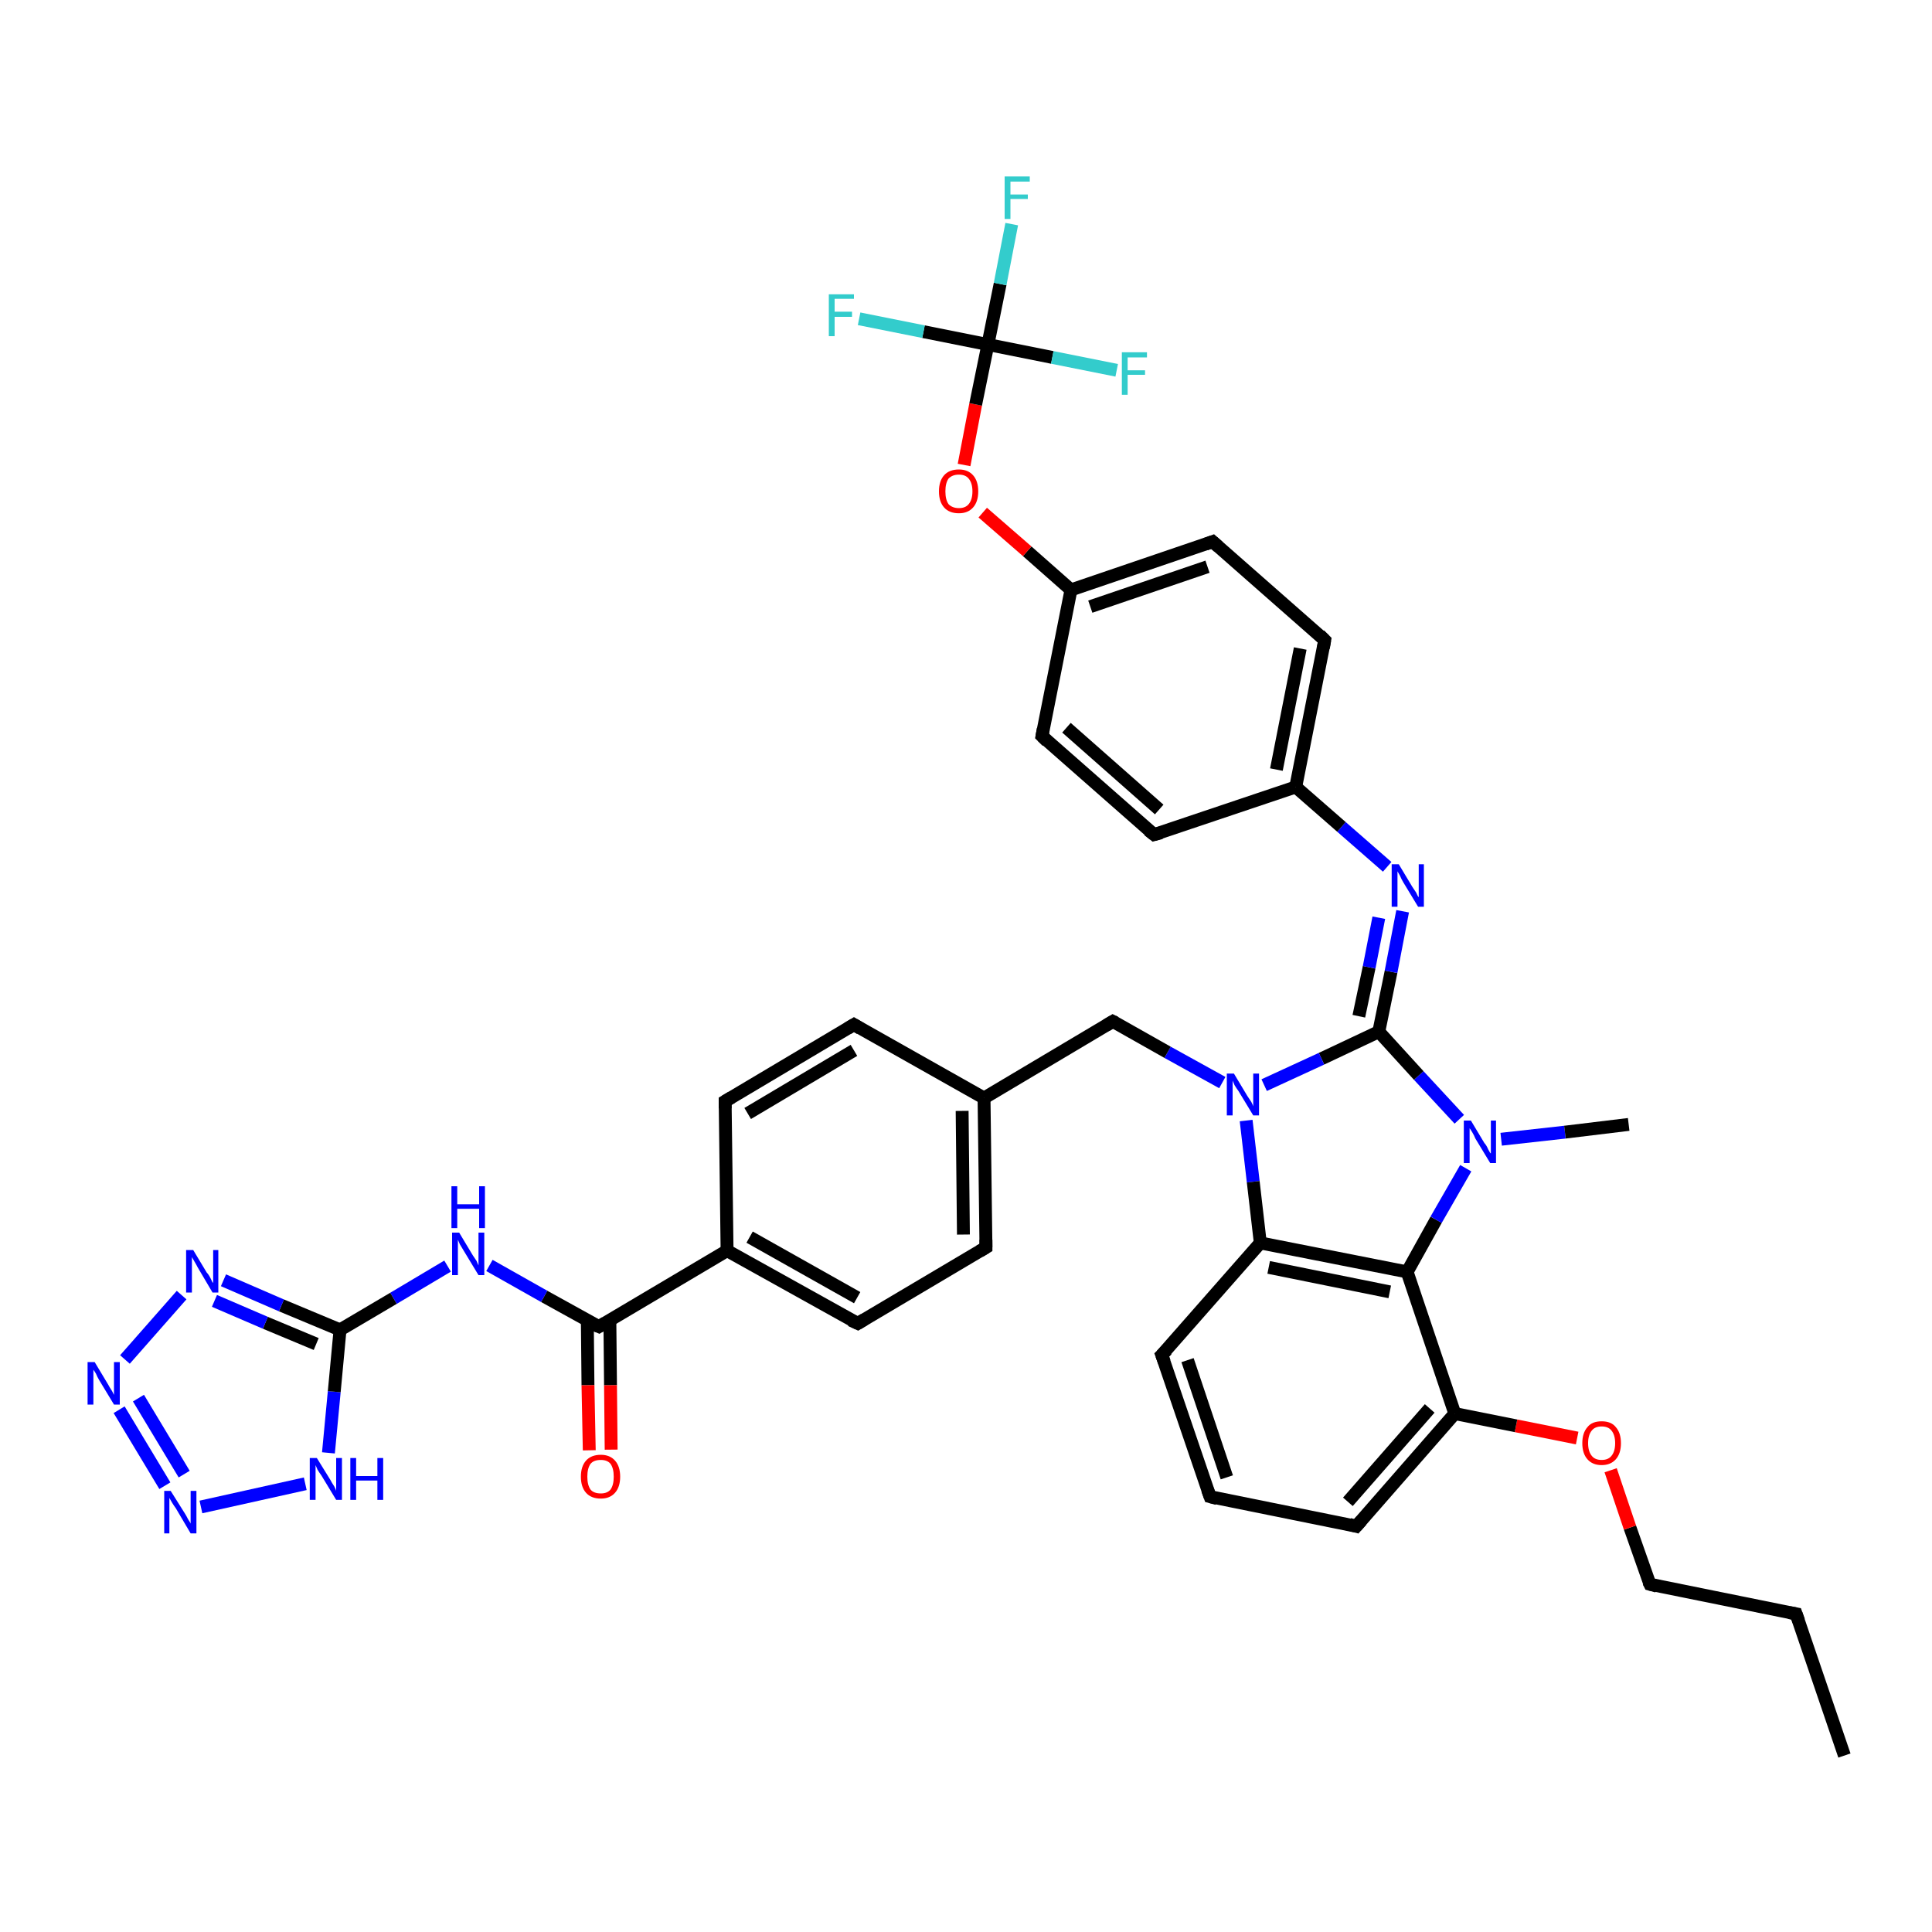 <?xml version='1.0' encoding='iso-8859-1'?>
<svg version='1.1' baseProfile='full'
              xmlns='http://www.w3.org/2000/svg'
                      xmlns:rdkit='http://www.rdkit.org/xml'
                      xmlns:xlink='http://www.w3.org/1999/xlink'
                  xml:space='preserve'
width='300px' height='300px' viewBox='0 0 300 300'>
<!-- END OF HEADER -->
<rect style='opacity:1.0;fill:#FFFFFF;stroke:none' width='300.0' height='300.0' x='0.0' y='0.0'> </rect>
<path class='bond-0 atom-0 atom-1' d='M 286.4,272.6 L 278.9,250.6' style='fill:none;fill-rule:evenodd;stroke:#000000;stroke-width:2.0px;stroke-linecap:butt;stroke-linejoin:miter;stroke-opacity:1' />
<path class='bond-1 atom-1 atom-2' d='M 278.9,250.6 L 256.2,246.0' style='fill:none;fill-rule:evenodd;stroke:#000000;stroke-width:2.0px;stroke-linecap:butt;stroke-linejoin:miter;stroke-opacity:1' />
<path class='bond-2 atom-2 atom-3' d='M 256.2,246.0 L 253.1,237.2' style='fill:none;fill-rule:evenodd;stroke:#000000;stroke-width:2.0px;stroke-linecap:butt;stroke-linejoin:miter;stroke-opacity:1' />
<path class='bond-2 atom-2 atom-3' d='M 253.1,237.2 L 250.1,228.3' style='fill:none;fill-rule:evenodd;stroke:#FF0000;stroke-width:2.0px;stroke-linecap:butt;stroke-linejoin:miter;stroke-opacity:1' />
<path class='bond-3 atom-3 atom-4' d='M 244.9,223.3 L 235.4,221.4' style='fill:none;fill-rule:evenodd;stroke:#FF0000;stroke-width:2.0px;stroke-linecap:butt;stroke-linejoin:miter;stroke-opacity:1' />
<path class='bond-3 atom-3 atom-4' d='M 235.4,221.4 L 225.9,219.5' style='fill:none;fill-rule:evenodd;stroke:#000000;stroke-width:2.0px;stroke-linecap:butt;stroke-linejoin:miter;stroke-opacity:1' />
<path class='bond-4 atom-4 atom-5' d='M 225.9,219.5 L 210.6,237.0' style='fill:none;fill-rule:evenodd;stroke:#000000;stroke-width:2.0px;stroke-linecap:butt;stroke-linejoin:miter;stroke-opacity:1' />
<path class='bond-4 atom-4 atom-5' d='M 222.0,218.7 L 209.3,233.2' style='fill:none;fill-rule:evenodd;stroke:#000000;stroke-width:2.0px;stroke-linecap:butt;stroke-linejoin:miter;stroke-opacity:1' />
<path class='bond-5 atom-5 atom-6' d='M 210.6,237.0 L 187.9,232.4' style='fill:none;fill-rule:evenodd;stroke:#000000;stroke-width:2.0px;stroke-linecap:butt;stroke-linejoin:miter;stroke-opacity:1' />
<path class='bond-6 atom-6 atom-7' d='M 187.9,232.4 L 180.4,210.4' style='fill:none;fill-rule:evenodd;stroke:#000000;stroke-width:2.0px;stroke-linecap:butt;stroke-linejoin:miter;stroke-opacity:1' />
<path class='bond-6 atom-6 atom-7' d='M 190.5,229.4 L 184.4,211.2' style='fill:none;fill-rule:evenodd;stroke:#000000;stroke-width:2.0px;stroke-linecap:butt;stroke-linejoin:miter;stroke-opacity:1' />
<path class='bond-7 atom-7 atom-8' d='M 180.4,210.4 L 195.7,193.0' style='fill:none;fill-rule:evenodd;stroke:#000000;stroke-width:2.0px;stroke-linecap:butt;stroke-linejoin:miter;stroke-opacity:1' />
<path class='bond-8 atom-8 atom-9' d='M 195.7,193.0 L 218.5,197.5' style='fill:none;fill-rule:evenodd;stroke:#000000;stroke-width:2.0px;stroke-linecap:butt;stroke-linejoin:miter;stroke-opacity:1' />
<path class='bond-8 atom-8 atom-9' d='M 197.0,196.8 L 215.8,200.6' style='fill:none;fill-rule:evenodd;stroke:#000000;stroke-width:2.0px;stroke-linecap:butt;stroke-linejoin:miter;stroke-opacity:1' />
<path class='bond-9 atom-9 atom-10' d='M 218.5,197.5 L 223.0,189.4' style='fill:none;fill-rule:evenodd;stroke:#000000;stroke-width:2.0px;stroke-linecap:butt;stroke-linejoin:miter;stroke-opacity:1' />
<path class='bond-9 atom-9 atom-10' d='M 223.0,189.4 L 227.6,181.4' style='fill:none;fill-rule:evenodd;stroke:#0000FF;stroke-width:2.0px;stroke-linecap:butt;stroke-linejoin:miter;stroke-opacity:1' />
<path class='bond-10 atom-10 atom-11' d='M 233.1,176.9 L 243.0,175.8' style='fill:none;fill-rule:evenodd;stroke:#0000FF;stroke-width:2.0px;stroke-linecap:butt;stroke-linejoin:miter;stroke-opacity:1' />
<path class='bond-10 atom-10 atom-11' d='M 243.0,175.8 L 252.9,174.6' style='fill:none;fill-rule:evenodd;stroke:#000000;stroke-width:2.0px;stroke-linecap:butt;stroke-linejoin:miter;stroke-opacity:1' />
<path class='bond-11 atom-10 atom-12' d='M 226.6,173.8 L 220.3,167.0' style='fill:none;fill-rule:evenodd;stroke:#0000FF;stroke-width:2.0px;stroke-linecap:butt;stroke-linejoin:miter;stroke-opacity:1' />
<path class='bond-11 atom-10 atom-12' d='M 220.3,167.0 L 214.1,160.2' style='fill:none;fill-rule:evenodd;stroke:#000000;stroke-width:2.0px;stroke-linecap:butt;stroke-linejoin:miter;stroke-opacity:1' />
<path class='bond-12 atom-12 atom-13' d='M 214.1,160.2 L 216.0,150.9' style='fill:none;fill-rule:evenodd;stroke:#000000;stroke-width:2.0px;stroke-linecap:butt;stroke-linejoin:miter;stroke-opacity:1' />
<path class='bond-12 atom-12 atom-13' d='M 216.0,150.9 L 217.8,141.5' style='fill:none;fill-rule:evenodd;stroke:#0000FF;stroke-width:2.0px;stroke-linecap:butt;stroke-linejoin:miter;stroke-opacity:1' />
<path class='bond-12 atom-12 atom-13' d='M 211.0,157.8 L 212.6,150.2' style='fill:none;fill-rule:evenodd;stroke:#000000;stroke-width:2.0px;stroke-linecap:butt;stroke-linejoin:miter;stroke-opacity:1' />
<path class='bond-12 atom-12 atom-13' d='M 212.6,150.2 L 214.1,142.5' style='fill:none;fill-rule:evenodd;stroke:#0000FF;stroke-width:2.0px;stroke-linecap:butt;stroke-linejoin:miter;stroke-opacity:1' />
<path class='bond-13 atom-13 atom-14' d='M 215.4,134.6 L 208.3,128.4' style='fill:none;fill-rule:evenodd;stroke:#0000FF;stroke-width:2.0px;stroke-linecap:butt;stroke-linejoin:miter;stroke-opacity:1' />
<path class='bond-13 atom-13 atom-14' d='M 208.3,128.4 L 201.2,122.2' style='fill:none;fill-rule:evenodd;stroke:#000000;stroke-width:2.0px;stroke-linecap:butt;stroke-linejoin:miter;stroke-opacity:1' />
<path class='bond-14 atom-14 atom-15' d='M 201.2,122.2 L 205.7,99.4' style='fill:none;fill-rule:evenodd;stroke:#000000;stroke-width:2.0px;stroke-linecap:butt;stroke-linejoin:miter;stroke-opacity:1' />
<path class='bond-14 atom-14 atom-15' d='M 198.2,119.5 L 201.9,100.7' style='fill:none;fill-rule:evenodd;stroke:#000000;stroke-width:2.0px;stroke-linecap:butt;stroke-linejoin:miter;stroke-opacity:1' />
<path class='bond-15 atom-15 atom-16' d='M 205.7,99.4 L 188.3,84.1' style='fill:none;fill-rule:evenodd;stroke:#000000;stroke-width:2.0px;stroke-linecap:butt;stroke-linejoin:miter;stroke-opacity:1' />
<path class='bond-16 atom-16 atom-17' d='M 188.3,84.1 L 166.3,91.6' style='fill:none;fill-rule:evenodd;stroke:#000000;stroke-width:2.0px;stroke-linecap:butt;stroke-linejoin:miter;stroke-opacity:1' />
<path class='bond-16 atom-16 atom-17' d='M 187.5,88.0 L 169.3,94.2' style='fill:none;fill-rule:evenodd;stroke:#000000;stroke-width:2.0px;stroke-linecap:butt;stroke-linejoin:miter;stroke-opacity:1' />
<path class='bond-17 atom-17 atom-18' d='M 166.3,91.6 L 159.5,85.6' style='fill:none;fill-rule:evenodd;stroke:#000000;stroke-width:2.0px;stroke-linecap:butt;stroke-linejoin:miter;stroke-opacity:1' />
<path class='bond-17 atom-17 atom-18' d='M 159.5,85.6 L 152.6,79.6' style='fill:none;fill-rule:evenodd;stroke:#FF0000;stroke-width:2.0px;stroke-linecap:butt;stroke-linejoin:miter;stroke-opacity:1' />
<path class='bond-18 atom-18 atom-19' d='M 149.7,72.2 L 151.5,62.8' style='fill:none;fill-rule:evenodd;stroke:#FF0000;stroke-width:2.0px;stroke-linecap:butt;stroke-linejoin:miter;stroke-opacity:1' />
<path class='bond-18 atom-18 atom-19' d='M 151.5,62.8 L 153.4,53.5' style='fill:none;fill-rule:evenodd;stroke:#000000;stroke-width:2.0px;stroke-linecap:butt;stroke-linejoin:miter;stroke-opacity:1' />
<path class='bond-19 atom-19 atom-20' d='M 153.4,53.5 L 155.3,44.1' style='fill:none;fill-rule:evenodd;stroke:#000000;stroke-width:2.0px;stroke-linecap:butt;stroke-linejoin:miter;stroke-opacity:1' />
<path class='bond-19 atom-19 atom-20' d='M 155.3,44.1 L 157.1,34.8' style='fill:none;fill-rule:evenodd;stroke:#33CCCC;stroke-width:2.0px;stroke-linecap:butt;stroke-linejoin:miter;stroke-opacity:1' />
<path class='bond-20 atom-19 atom-21' d='M 153.4,53.5 L 143.4,51.5' style='fill:none;fill-rule:evenodd;stroke:#000000;stroke-width:2.0px;stroke-linecap:butt;stroke-linejoin:miter;stroke-opacity:1' />
<path class='bond-20 atom-19 atom-21' d='M 143.4,51.5 L 133.4,49.5' style='fill:none;fill-rule:evenodd;stroke:#33CCCC;stroke-width:2.0px;stroke-linecap:butt;stroke-linejoin:miter;stroke-opacity:1' />
<path class='bond-21 atom-19 atom-22' d='M 153.4,53.5 L 163.4,55.5' style='fill:none;fill-rule:evenodd;stroke:#000000;stroke-width:2.0px;stroke-linecap:butt;stroke-linejoin:miter;stroke-opacity:1' />
<path class='bond-21 atom-19 atom-22' d='M 163.4,55.5 L 173.4,57.5' style='fill:none;fill-rule:evenodd;stroke:#33CCCC;stroke-width:2.0px;stroke-linecap:butt;stroke-linejoin:miter;stroke-opacity:1' />
<path class='bond-22 atom-17 atom-23' d='M 166.3,91.6 L 161.8,114.3' style='fill:none;fill-rule:evenodd;stroke:#000000;stroke-width:2.0px;stroke-linecap:butt;stroke-linejoin:miter;stroke-opacity:1' />
<path class='bond-23 atom-23 atom-24' d='M 161.8,114.3 L 179.2,129.6' style='fill:none;fill-rule:evenodd;stroke:#000000;stroke-width:2.0px;stroke-linecap:butt;stroke-linejoin:miter;stroke-opacity:1' />
<path class='bond-23 atom-23 atom-24' d='M 165.6,113.0 L 180.0,125.7' style='fill:none;fill-rule:evenodd;stroke:#000000;stroke-width:2.0px;stroke-linecap:butt;stroke-linejoin:miter;stroke-opacity:1' />
<path class='bond-24 atom-12 atom-25' d='M 214.1,160.2 L 205.2,164.4' style='fill:none;fill-rule:evenodd;stroke:#000000;stroke-width:2.0px;stroke-linecap:butt;stroke-linejoin:miter;stroke-opacity:1' />
<path class='bond-24 atom-12 atom-25' d='M 205.2,164.4 L 196.3,168.5' style='fill:none;fill-rule:evenodd;stroke:#0000FF;stroke-width:2.0px;stroke-linecap:butt;stroke-linejoin:miter;stroke-opacity:1' />
<path class='bond-25 atom-25 atom-26' d='M 189.8,168.1 L 181.3,163.4' style='fill:none;fill-rule:evenodd;stroke:#0000FF;stroke-width:2.0px;stroke-linecap:butt;stroke-linejoin:miter;stroke-opacity:1' />
<path class='bond-25 atom-25 atom-26' d='M 181.3,163.4 L 172.8,158.6' style='fill:none;fill-rule:evenodd;stroke:#000000;stroke-width:2.0px;stroke-linecap:butt;stroke-linejoin:miter;stroke-opacity:1' />
<path class='bond-26 atom-26 atom-27' d='M 172.8,158.6 L 152.8,170.5' style='fill:none;fill-rule:evenodd;stroke:#000000;stroke-width:2.0px;stroke-linecap:butt;stroke-linejoin:miter;stroke-opacity:1' />
<path class='bond-27 atom-27 atom-28' d='M 152.8,170.5 L 153.1,193.7' style='fill:none;fill-rule:evenodd;stroke:#000000;stroke-width:2.0px;stroke-linecap:butt;stroke-linejoin:miter;stroke-opacity:1' />
<path class='bond-27 atom-27 atom-28' d='M 149.4,172.5 L 149.6,191.7' style='fill:none;fill-rule:evenodd;stroke:#000000;stroke-width:2.0px;stroke-linecap:butt;stroke-linejoin:miter;stroke-opacity:1' />
<path class='bond-28 atom-28 atom-29' d='M 153.1,193.7 L 133.2,205.5' style='fill:none;fill-rule:evenodd;stroke:#000000;stroke-width:2.0px;stroke-linecap:butt;stroke-linejoin:miter;stroke-opacity:1' />
<path class='bond-29 atom-29 atom-30' d='M 133.2,205.5 L 112.9,194.2' style='fill:none;fill-rule:evenodd;stroke:#000000;stroke-width:2.0px;stroke-linecap:butt;stroke-linejoin:miter;stroke-opacity:1' />
<path class='bond-29 atom-29 atom-30' d='M 133.1,201.5 L 116.4,192.1' style='fill:none;fill-rule:evenodd;stroke:#000000;stroke-width:2.0px;stroke-linecap:butt;stroke-linejoin:miter;stroke-opacity:1' />
<path class='bond-30 atom-30 atom-31' d='M 112.9,194.2 L 93.0,206.0' style='fill:none;fill-rule:evenodd;stroke:#000000;stroke-width:2.0px;stroke-linecap:butt;stroke-linejoin:miter;stroke-opacity:1' />
<path class='bond-31 atom-31 atom-32' d='M 91.2,205.1 L 91.3,215.1' style='fill:none;fill-rule:evenodd;stroke:#000000;stroke-width:2.0px;stroke-linecap:butt;stroke-linejoin:miter;stroke-opacity:1' />
<path class='bond-31 atom-31 atom-32' d='M 91.3,215.1 L 91.5,225.2' style='fill:none;fill-rule:evenodd;stroke:#FF0000;stroke-width:2.0px;stroke-linecap:butt;stroke-linejoin:miter;stroke-opacity:1' />
<path class='bond-31 atom-31 atom-32' d='M 94.7,205.0 L 94.8,215.1' style='fill:none;fill-rule:evenodd;stroke:#000000;stroke-width:2.0px;stroke-linecap:butt;stroke-linejoin:miter;stroke-opacity:1' />
<path class='bond-31 atom-31 atom-32' d='M 94.8,215.1 L 94.9,225.1' style='fill:none;fill-rule:evenodd;stroke:#FF0000;stroke-width:2.0px;stroke-linecap:butt;stroke-linejoin:miter;stroke-opacity:1' />
<path class='bond-32 atom-31 atom-33' d='M 93.0,206.0 L 84.5,201.3' style='fill:none;fill-rule:evenodd;stroke:#000000;stroke-width:2.0px;stroke-linecap:butt;stroke-linejoin:miter;stroke-opacity:1' />
<path class='bond-32 atom-31 atom-33' d='M 84.5,201.3 L 76.0,196.5' style='fill:none;fill-rule:evenodd;stroke:#0000FF;stroke-width:2.0px;stroke-linecap:butt;stroke-linejoin:miter;stroke-opacity:1' />
<path class='bond-33 atom-33 atom-34' d='M 69.5,196.6 L 61.1,201.6' style='fill:none;fill-rule:evenodd;stroke:#0000FF;stroke-width:2.0px;stroke-linecap:butt;stroke-linejoin:miter;stroke-opacity:1' />
<path class='bond-33 atom-33 atom-34' d='M 61.1,201.6 L 52.8,206.5' style='fill:none;fill-rule:evenodd;stroke:#000000;stroke-width:2.0px;stroke-linecap:butt;stroke-linejoin:miter;stroke-opacity:1' />
<path class='bond-34 atom-34 atom-35' d='M 52.8,206.5 L 43.7,202.7' style='fill:none;fill-rule:evenodd;stroke:#000000;stroke-width:2.0px;stroke-linecap:butt;stroke-linejoin:miter;stroke-opacity:1' />
<path class='bond-34 atom-34 atom-35' d='M 43.7,202.7 L 34.7,198.8' style='fill:none;fill-rule:evenodd;stroke:#0000FF;stroke-width:2.0px;stroke-linecap:butt;stroke-linejoin:miter;stroke-opacity:1' />
<path class='bond-34 atom-34 atom-35' d='M 49.1,208.7 L 41.2,205.4' style='fill:none;fill-rule:evenodd;stroke:#000000;stroke-width:2.0px;stroke-linecap:butt;stroke-linejoin:miter;stroke-opacity:1' />
<path class='bond-34 atom-34 atom-35' d='M 41.2,205.4 L 33.3,202.0' style='fill:none;fill-rule:evenodd;stroke:#0000FF;stroke-width:2.0px;stroke-linecap:butt;stroke-linejoin:miter;stroke-opacity:1' />
<path class='bond-35 atom-35 atom-36' d='M 28.2,201.1 L 19.4,211.1' style='fill:none;fill-rule:evenodd;stroke:#0000FF;stroke-width:2.0px;stroke-linecap:butt;stroke-linejoin:miter;stroke-opacity:1' />
<path class='bond-36 atom-36 atom-37' d='M 18.5,218.9 L 25.6,230.7' style='fill:none;fill-rule:evenodd;stroke:#0000FF;stroke-width:2.0px;stroke-linecap:butt;stroke-linejoin:miter;stroke-opacity:1' />
<path class='bond-36 atom-36 atom-37' d='M 21.5,217.1 L 28.6,228.9' style='fill:none;fill-rule:evenodd;stroke:#0000FF;stroke-width:2.0px;stroke-linecap:butt;stroke-linejoin:miter;stroke-opacity:1' />
<path class='bond-37 atom-37 atom-38' d='M 31.2,234.0 L 47.4,230.4' style='fill:none;fill-rule:evenodd;stroke:#0000FF;stroke-width:2.0px;stroke-linecap:butt;stroke-linejoin:miter;stroke-opacity:1' />
<path class='bond-38 atom-30 atom-39' d='M 112.9,194.2 L 112.6,171.0' style='fill:none;fill-rule:evenodd;stroke:#000000;stroke-width:2.0px;stroke-linecap:butt;stroke-linejoin:miter;stroke-opacity:1' />
<path class='bond-39 atom-39 atom-40' d='M 112.6,171.0 L 132.6,159.1' style='fill:none;fill-rule:evenodd;stroke:#000000;stroke-width:2.0px;stroke-linecap:butt;stroke-linejoin:miter;stroke-opacity:1' />
<path class='bond-39 atom-39 atom-40' d='M 116.1,172.9 L 132.6,163.1' style='fill:none;fill-rule:evenodd;stroke:#000000;stroke-width:2.0px;stroke-linecap:butt;stroke-linejoin:miter;stroke-opacity:1' />
<path class='bond-40 atom-9 atom-4' d='M 218.5,197.5 L 225.9,219.5' style='fill:none;fill-rule:evenodd;stroke:#000000;stroke-width:2.0px;stroke-linecap:butt;stroke-linejoin:miter;stroke-opacity:1' />
<path class='bond-41 atom-24 atom-14' d='M 179.2,129.6 L 201.2,122.2' style='fill:none;fill-rule:evenodd;stroke:#000000;stroke-width:2.0px;stroke-linecap:butt;stroke-linejoin:miter;stroke-opacity:1' />
<path class='bond-42 atom-40 atom-27' d='M 132.6,159.1 L 152.8,170.5' style='fill:none;fill-rule:evenodd;stroke:#000000;stroke-width:2.0px;stroke-linecap:butt;stroke-linejoin:miter;stroke-opacity:1' />
<path class='bond-43 atom-25 atom-8' d='M 193.5,174.0 L 194.6,183.5' style='fill:none;fill-rule:evenodd;stroke:#0000FF;stroke-width:2.0px;stroke-linecap:butt;stroke-linejoin:miter;stroke-opacity:1' />
<path class='bond-43 atom-25 atom-8' d='M 194.6,183.5 L 195.7,193.0' style='fill:none;fill-rule:evenodd;stroke:#000000;stroke-width:2.0px;stroke-linecap:butt;stroke-linejoin:miter;stroke-opacity:1' />
<path class='bond-44 atom-38 atom-34' d='M 51.0,225.6 L 51.9,216.1' style='fill:none;fill-rule:evenodd;stroke:#0000FF;stroke-width:2.0px;stroke-linecap:butt;stroke-linejoin:miter;stroke-opacity:1' />
<path class='bond-44 atom-38 atom-34' d='M 51.9,216.1 L 52.8,206.5' style='fill:none;fill-rule:evenodd;stroke:#000000;stroke-width:2.0px;stroke-linecap:butt;stroke-linejoin:miter;stroke-opacity:1' />
<path d='M 279.3,251.7 L 278.9,250.6 L 277.8,250.4' style='fill:none;stroke:#000000;stroke-width:2.0px;stroke-linecap:butt;stroke-linejoin:miter;stroke-opacity:1;' />
<path d='M 257.3,246.3 L 256.2,246.0 L 256.0,245.6' style='fill:none;stroke:#000000;stroke-width:2.0px;stroke-linecap:butt;stroke-linejoin:miter;stroke-opacity:1;' />
<path d='M 211.4,236.1 L 210.6,237.0 L 209.5,236.7' style='fill:none;stroke:#000000;stroke-width:2.0px;stroke-linecap:butt;stroke-linejoin:miter;stroke-opacity:1;' />
<path d='M 189.0,232.7 L 187.9,232.4 L 187.5,231.3' style='fill:none;stroke:#000000;stroke-width:2.0px;stroke-linecap:butt;stroke-linejoin:miter;stroke-opacity:1;' />
<path d='M 180.8,211.5 L 180.4,210.4 L 181.2,209.6' style='fill:none;stroke:#000000;stroke-width:2.0px;stroke-linecap:butt;stroke-linejoin:miter;stroke-opacity:1;' />
<path d='M 205.5,100.6 L 205.7,99.4 L 204.9,98.6' style='fill:none;stroke:#000000;stroke-width:2.0px;stroke-linecap:butt;stroke-linejoin:miter;stroke-opacity:1;' />
<path d='M 189.2,84.9 L 188.3,84.1 L 187.2,84.5' style='fill:none;stroke:#000000;stroke-width:2.0px;stroke-linecap:butt;stroke-linejoin:miter;stroke-opacity:1;' />
<path d='M 162.0,113.2 L 161.8,114.3 L 162.6,115.1' style='fill:none;stroke:#000000;stroke-width:2.0px;stroke-linecap:butt;stroke-linejoin:miter;stroke-opacity:1;' />
<path d='M 178.3,128.9 L 179.2,129.6 L 180.3,129.3' style='fill:none;stroke:#000000;stroke-width:2.0px;stroke-linecap:butt;stroke-linejoin:miter;stroke-opacity:1;' />
<path d='M 173.2,158.8 L 172.8,158.6 L 171.8,159.2' style='fill:none;stroke:#000000;stroke-width:2.0px;stroke-linecap:butt;stroke-linejoin:miter;stroke-opacity:1;' />
<path d='M 153.1,192.5 L 153.1,193.7 L 152.1,194.3' style='fill:none;stroke:#000000;stroke-width:2.0px;stroke-linecap:butt;stroke-linejoin:miter;stroke-opacity:1;' />
<path d='M 134.2,204.9 L 133.2,205.5 L 132.1,205.0' style='fill:none;stroke:#000000;stroke-width:2.0px;stroke-linecap:butt;stroke-linejoin:miter;stroke-opacity:1;' />
<path d='M 94.0,205.4 L 93.0,206.0 L 92.5,205.8' style='fill:none;stroke:#000000;stroke-width:2.0px;stroke-linecap:butt;stroke-linejoin:miter;stroke-opacity:1;' />
<path d='M 112.6,172.1 L 112.6,171.0 L 113.6,170.4' style='fill:none;stroke:#000000;stroke-width:2.0px;stroke-linecap:butt;stroke-linejoin:miter;stroke-opacity:1;' />
<path d='M 131.6,159.7 L 132.6,159.1 L 133.6,159.7' style='fill:none;stroke:#000000;stroke-width:2.0px;stroke-linecap:butt;stroke-linejoin:miter;stroke-opacity:1;' />
<path class='atom-3' d='M 245.7 224.1
Q 245.7 222.5, 246.5 221.6
Q 247.2 220.7, 248.7 220.7
Q 250.2 220.7, 250.9 221.6
Q 251.7 222.5, 251.7 224.1
Q 251.7 225.7, 250.9 226.6
Q 250.1 227.5, 248.7 227.5
Q 247.3 227.5, 246.5 226.6
Q 245.7 225.7, 245.7 224.1
M 248.7 226.7
Q 249.7 226.7, 250.2 226.1
Q 250.8 225.4, 250.8 224.1
Q 250.8 222.8, 250.2 222.1
Q 249.7 221.5, 248.7 221.5
Q 247.7 221.5, 247.2 222.1
Q 246.6 222.8, 246.6 224.1
Q 246.6 225.4, 247.2 226.1
Q 247.7 226.7, 248.7 226.7
' fill='#FF0000'/>
<path class='atom-10' d='M 228.4 174.0
L 230.5 177.5
Q 230.8 177.8, 231.1 178.5
Q 231.4 179.1, 231.5 179.1
L 231.5 174.0
L 232.3 174.0
L 232.3 180.6
L 231.4 180.6
L 229.1 176.8
Q 228.9 176.3, 228.6 175.8
Q 228.3 175.3, 228.2 175.2
L 228.2 180.6
L 227.3 180.6
L 227.3 174.0
L 228.4 174.0
' fill='#0000FF'/>
<path class='atom-13' d='M 217.2 134.2
L 219.3 137.7
Q 219.5 138.0, 219.9 138.6
Q 220.2 139.3, 220.3 139.3
L 220.3 134.2
L 221.1 134.2
L 221.1 140.8
L 220.2 140.8
L 217.9 137.0
Q 217.6 136.5, 217.4 136.0
Q 217.1 135.5, 217.0 135.3
L 217.0 140.8
L 216.1 140.8
L 216.1 134.2
L 217.2 134.2
' fill='#0000FF'/>
<path class='atom-18' d='M 145.8 76.3
Q 145.8 74.7, 146.6 73.8
Q 147.4 72.9, 148.9 72.9
Q 150.3 72.9, 151.1 73.8
Q 151.9 74.7, 151.9 76.3
Q 151.9 77.9, 151.1 78.8
Q 150.3 79.7, 148.9 79.7
Q 147.4 79.7, 146.6 78.8
Q 145.8 77.9, 145.8 76.3
M 148.9 78.9
Q 149.9 78.9, 150.4 78.3
Q 151.0 77.6, 151.0 76.3
Q 151.0 75.0, 150.4 74.3
Q 149.9 73.7, 148.9 73.7
Q 147.9 73.7, 147.3 74.3
Q 146.8 75.0, 146.8 76.3
Q 146.8 77.6, 147.3 78.3
Q 147.9 78.9, 148.9 78.9
' fill='#FF0000'/>
<path class='atom-20' d='M 156.0 27.4
L 159.9 27.4
L 159.9 28.2
L 156.9 28.2
L 156.9 30.2
L 159.6 30.2
L 159.6 30.9
L 156.9 30.9
L 156.9 34.0
L 156.0 34.0
L 156.0 27.4
' fill='#33CCCC'/>
<path class='atom-21' d='M 128.7 45.7
L 132.6 45.7
L 132.6 46.4
L 129.6 46.4
L 129.6 48.4
L 132.3 48.4
L 132.3 49.2
L 129.6 49.2
L 129.6 52.2
L 128.7 52.2
L 128.7 45.7
' fill='#33CCCC'/>
<path class='atom-22' d='M 174.2 54.7
L 178.1 54.7
L 178.1 55.5
L 175.1 55.5
L 175.1 57.5
L 177.8 57.5
L 177.8 58.2
L 175.1 58.2
L 175.1 61.3
L 174.2 61.3
L 174.2 54.7
' fill='#33CCCC'/>
<path class='atom-25' d='M 191.6 166.7
L 193.7 170.2
Q 193.9 170.5, 194.3 171.1
Q 194.6 171.7, 194.6 171.8
L 194.6 166.7
L 195.5 166.7
L 195.5 173.2
L 194.6 173.2
L 192.3 169.4
Q 192.0 169.0, 191.7 168.5
Q 191.5 168.0, 191.4 167.8
L 191.4 173.2
L 190.5 173.2
L 190.5 166.7
L 191.6 166.7
' fill='#0000FF'/>
<path class='atom-32' d='M 90.2 229.3
Q 90.2 227.7, 91.0 226.8
Q 91.8 225.9, 93.3 225.9
Q 94.7 225.9, 95.5 226.8
Q 96.3 227.7, 96.3 229.3
Q 96.3 230.9, 95.5 231.8
Q 94.7 232.7, 93.3 232.7
Q 91.8 232.7, 91.0 231.8
Q 90.2 230.9, 90.2 229.3
M 93.3 231.9
Q 94.3 231.9, 94.8 231.3
Q 95.3 230.6, 95.3 229.3
Q 95.3 228.0, 94.8 227.3
Q 94.3 226.7, 93.3 226.7
Q 92.2 226.7, 91.7 227.3
Q 91.2 228.0, 91.2 229.3
Q 91.2 230.6, 91.7 231.3
Q 92.2 231.9, 93.3 231.9
' fill='#FF0000'/>
<path class='atom-33' d='M 71.3 191.4
L 73.4 194.9
Q 73.6 195.2, 74.0 195.8
Q 74.3 196.5, 74.3 196.5
L 74.3 191.4
L 75.2 191.4
L 75.2 198.0
L 74.3 198.0
L 72.0 194.2
Q 71.7 193.7, 71.4 193.2
Q 71.2 192.7, 71.1 192.5
L 71.1 198.0
L 70.2 198.0
L 70.2 191.4
L 71.3 191.4
' fill='#0000FF'/>
<path class='atom-33' d='M 70.1 184.2
L 71.0 184.2
L 71.0 187.0
L 74.4 187.0
L 74.4 184.2
L 75.3 184.2
L 75.3 190.7
L 74.4 190.7
L 74.4 187.7
L 71.0 187.7
L 71.0 190.7
L 70.1 190.7
L 70.1 184.2
' fill='#0000FF'/>
<path class='atom-35' d='M 30.0 194.1
L 32.1 197.6
Q 32.4 197.9, 32.7 198.5
Q 33.0 199.2, 33.1 199.2
L 33.1 194.1
L 33.9 194.1
L 33.9 200.7
L 33.0 200.7
L 30.7 196.8
Q 30.5 196.4, 30.2 195.9
Q 29.9 195.4, 29.8 195.2
L 29.8 200.7
L 28.9 200.7
L 28.9 194.1
L 30.0 194.1
' fill='#0000FF'/>
<path class='atom-36' d='M 14.7 211.5
L 16.8 215.0
Q 17.0 215.4, 17.4 216.0
Q 17.7 216.6, 17.7 216.6
L 17.7 211.5
L 18.6 211.5
L 18.6 218.1
L 17.7 218.1
L 15.4 214.3
Q 15.1 213.8, 14.9 213.3
Q 14.6 212.8, 14.5 212.7
L 14.5 218.1
L 13.6 218.1
L 13.6 211.5
L 14.7 211.5
' fill='#0000FF'/>
<path class='atom-37' d='M 26.5 231.5
L 28.7 235.0
Q 28.9 235.3, 29.2 235.9
Q 29.6 236.5, 29.6 236.6
L 29.6 231.5
L 30.5 231.5
L 30.5 238.1
L 29.6 238.1
L 27.3 234.2
Q 27.0 233.8, 26.7 233.3
Q 26.4 232.8, 26.3 232.6
L 26.3 238.1
L 25.5 238.1
L 25.5 231.5
L 26.5 231.5
' fill='#0000FF'/>
<path class='atom-38' d='M 49.2 226.4
L 51.3 229.8
Q 51.5 230.2, 51.9 230.8
Q 52.2 231.4, 52.2 231.5
L 52.2 226.4
L 53.1 226.4
L 53.1 232.9
L 52.2 232.9
L 49.9 229.1
Q 49.6 228.7, 49.3 228.2
Q 49.1 227.7, 49.0 227.5
L 49.0 232.9
L 48.1 232.9
L 48.1 226.4
L 49.2 226.4
' fill='#0000FF'/>
<path class='atom-38' d='M 54.4 226.4
L 55.3 226.4
L 55.3 229.2
L 58.6 229.2
L 58.6 226.4
L 59.5 226.4
L 59.5 232.9
L 58.6 232.9
L 58.6 229.9
L 55.3 229.9
L 55.3 232.9
L 54.4 232.9
L 54.4 226.4
' fill='#0000FF'/>
</svg>
